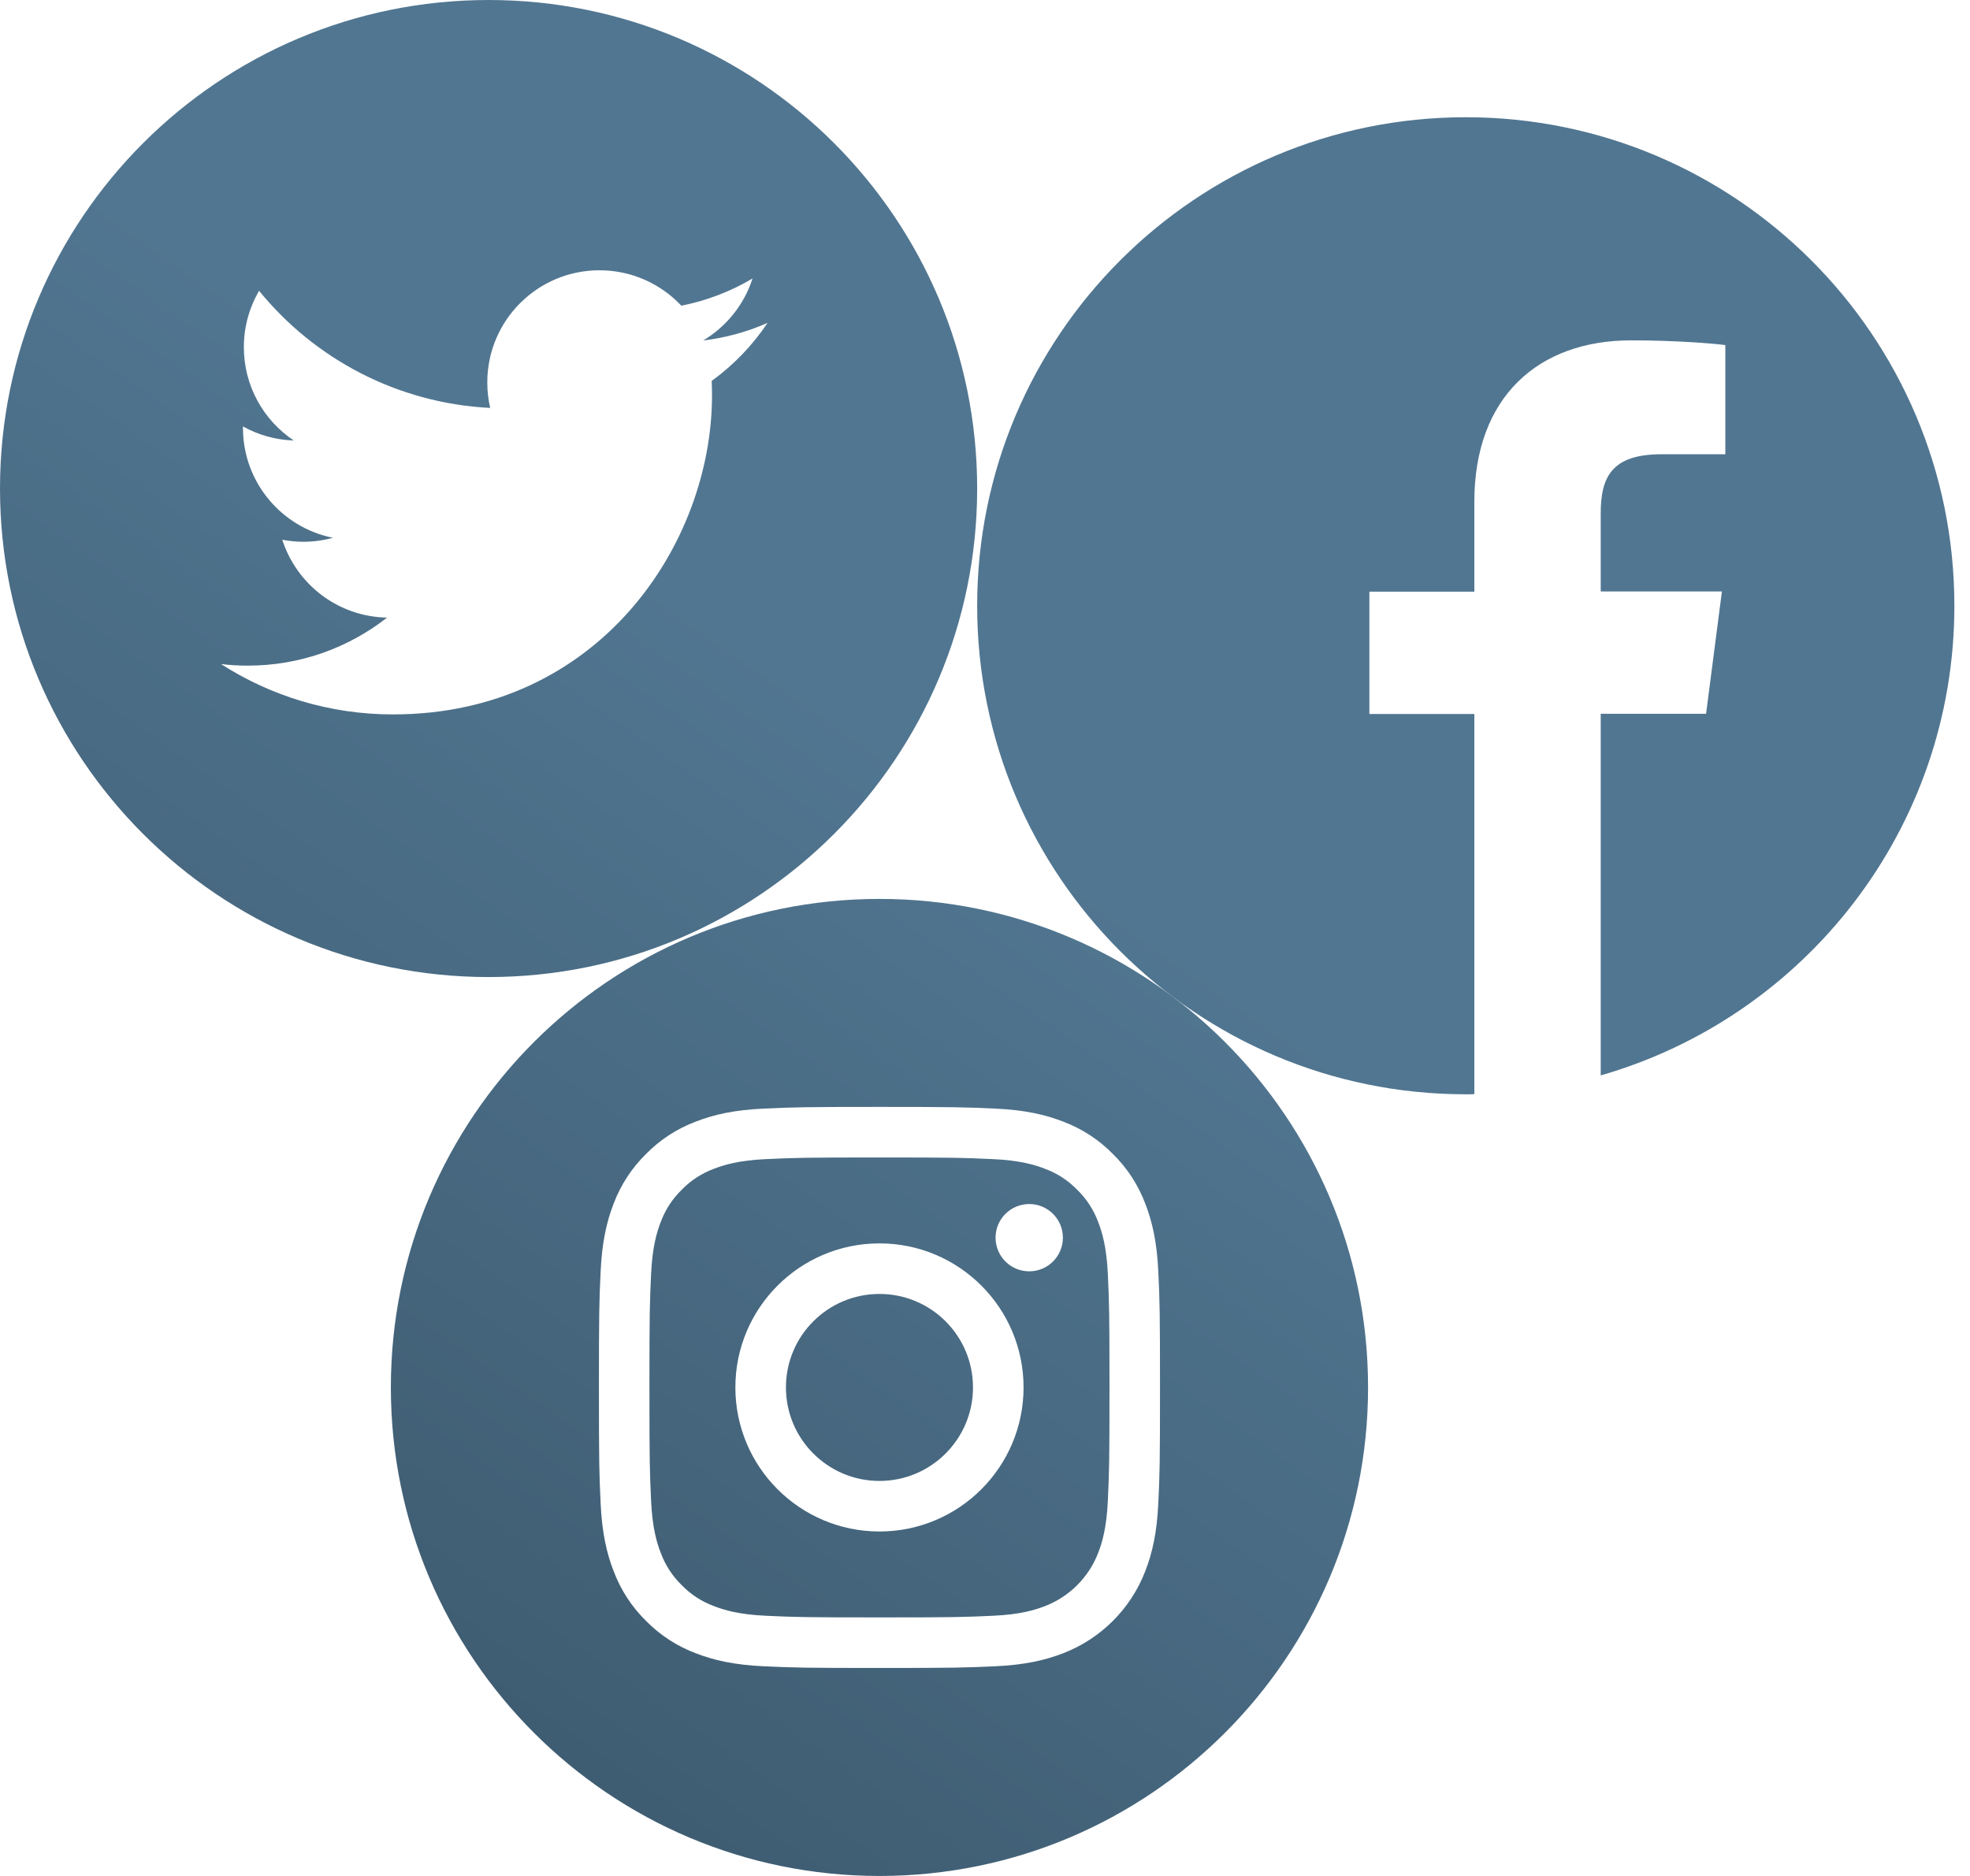 <?xml version="1.0" encoding="UTF-8"?>
<svg xmlns="http://www.w3.org/2000/svg" width="42" height="40" viewBox="0 0 42 40" fill="none">
  <path d="M10.417 0C4.665 0 0 4.665 0 10.417C0 16.169 4.665 20.833 10.417 20.833C16.169 20.833 20.833 16.169 20.833 10.417C20.833 4.665 16.169 0 10.417 0ZM15.173 8.122C15.177 8.224 15.18 8.327 15.18 8.431C15.18 11.59 12.775 15.233 8.377 15.233C7.027 15.233 5.77 14.838 4.712 14.159C4.899 14.182 5.09 14.193 5.282 14.193C6.403 14.193 7.434 13.81 8.252 13.169C7.205 13.15 6.323 12.459 6.018 11.508C6.164 11.536 6.314 11.552 6.468 11.552C6.686 11.552 6.897 11.522 7.098 11.467C6.004 11.248 5.18 10.282 5.18 9.124C5.18 9.113 5.18 9.103 5.18 9.093C5.503 9.272 5.871 9.38 6.263 9.392C5.621 8.964 5.199 8.232 5.199 7.402C5.199 6.964 5.318 6.554 5.523 6.2C6.702 7.647 8.464 8.598 10.451 8.698C10.41 8.523 10.389 8.341 10.389 8.153C10.389 6.833 11.46 5.763 12.78 5.763C13.468 5.763 14.089 6.053 14.526 6.518C15.07 6.411 15.582 6.212 16.044 5.938C15.865 6.496 15.486 6.964 14.992 7.26C15.476 7.202 15.937 7.074 16.365 6.884C16.045 7.363 15.64 7.784 15.173 8.122Z" fill="url(#paint0_linear_410_1196)"></path>
  <path d="M41.667 12.917C41.667 7.163 37.004 2.5 31.25 2.5C25.496 2.5 20.833 7.163 20.833 12.917C20.833 18.67 25.496 23.333 31.25 23.333C31.311 23.333 31.372 23.333 31.433 23.329V15.224H29.195V12.616H31.433V10.695C31.433 8.469 32.792 7.257 34.778 7.257C35.73 7.257 36.548 7.326 36.784 7.358V9.686H35.417C34.338 9.686 34.127 10.199 34.127 10.951V12.611H36.711L36.373 15.22H34.127V22.93C38.481 21.681 41.667 17.673 41.667 12.917Z" fill="url(#paint1_linear_410_1196)"></path>
  <path d="M20.744 29.583C20.744 30.684 19.851 31.577 18.75 31.577C17.649 31.577 16.756 30.684 16.756 29.583C16.756 28.482 17.649 27.59 18.75 27.59C19.851 27.59 20.744 28.482 20.744 29.583Z" fill="url(#paint2_linear_410_1196)"></path>
  <path d="M23.413 26.056C23.317 25.796 23.164 25.561 22.965 25.368C22.772 25.169 22.538 25.016 22.278 24.921C22.067 24.839 21.75 24.741 21.167 24.715C20.536 24.686 20.347 24.68 18.75 24.68C17.153 24.68 16.964 24.686 16.333 24.715C15.75 24.741 15.433 24.839 15.222 24.921C14.963 25.016 14.727 25.169 14.535 25.368C14.336 25.561 14.183 25.796 14.087 26.056C14.005 26.267 13.908 26.583 13.881 27.166C13.852 27.797 13.846 27.986 13.846 29.584C13.846 31.181 13.852 31.37 13.881 32.001C13.908 32.584 14.005 32.9 14.087 33.111C14.183 33.371 14.336 33.606 14.534 33.799C14.727 33.998 14.962 34.151 15.222 34.246C15.433 34.328 15.75 34.426 16.333 34.452C16.964 34.481 17.153 34.487 18.75 34.487C20.347 34.487 20.536 34.481 21.167 34.452C21.75 34.426 22.067 34.328 22.278 34.246C22.799 34.045 23.212 33.633 23.413 33.111C23.495 32.9 23.592 32.584 23.619 32.001C23.648 31.37 23.654 31.181 23.654 29.584C23.654 27.986 23.648 27.797 23.619 27.166C23.592 26.583 23.495 26.267 23.413 26.056ZM18.75 32.655C17.054 32.655 15.678 31.28 15.678 29.583C15.678 27.887 17.054 26.512 18.75 26.512C20.446 26.512 21.822 27.887 21.822 29.583C21.822 31.28 20.446 32.655 18.75 32.655ZM21.943 27.108C21.547 27.108 21.225 26.787 21.225 26.39C21.225 25.994 21.547 25.673 21.943 25.673C22.339 25.673 22.661 25.994 22.661 26.39C22.66 26.787 22.339 27.108 21.943 27.108Z" fill="url(#paint3_linear_410_1196)"></path>
  <path d="M18.75 19.167C12.998 19.167 8.333 23.831 8.333 29.583C8.333 35.335 12.998 40 18.75 40C24.502 40 29.167 35.335 29.167 29.583C29.167 23.831 24.502 19.167 18.75 19.167ZM24.695 32.049C24.666 32.686 24.565 33.121 24.417 33.501C24.107 34.305 23.471 34.94 22.668 35.251C22.288 35.398 21.853 35.5 21.216 35.529C20.578 35.558 20.375 35.565 18.75 35.565C17.126 35.565 16.922 35.558 16.284 35.529C15.647 35.5 15.213 35.398 14.832 35.251C14.433 35.1 14.071 34.865 13.773 34.561C13.468 34.262 13.233 33.901 13.083 33.501C12.935 33.121 12.834 32.686 12.805 32.05C12.775 31.412 12.769 31.208 12.769 29.583C12.769 27.959 12.775 27.755 12.805 27.117C12.834 26.481 12.935 26.046 13.082 25.665C13.233 25.266 13.468 24.905 13.773 24.606C14.071 24.302 14.433 24.066 14.832 23.916C15.213 23.768 15.647 23.667 16.284 23.638C16.922 23.609 17.126 23.602 18.75 23.602C20.374 23.602 20.578 23.609 21.216 23.638C21.853 23.667 22.288 23.768 22.668 23.916C23.067 24.066 23.429 24.302 23.727 24.606C24.032 24.905 24.267 25.266 24.417 25.665C24.565 26.046 24.666 26.481 24.695 27.117C24.725 27.755 24.731 27.959 24.731 29.583C24.731 31.208 24.725 31.412 24.695 32.049Z" fill="url(#paint4_linear_410_1196)"></path>
  <defs>
    <linearGradient id="paint0_linear_410_1196" x1="7.29787e-07" y1="47.534" x2="41.281" y2="-11.488" gradientUnits="userSpaceOnUse">
      <stop stop-color="#324B5C"></stop>
      <stop offset="0.512" stop-color="#517691"></stop>
    </linearGradient>
    <linearGradient id="paint1_linear_410_1196" x1="7.29787e-07" y1="47.534" x2="41.281" y2="-11.488" gradientUnits="userSpaceOnUse">
      <stop stop-color="#324B5C"></stop>
      <stop offset="0.512" stop-color="#517691"></stop>
    </linearGradient>
    <linearGradient id="paint2_linear_410_1196" x1="7.29787e-07" y1="47.534" x2="41.281" y2="-11.488" gradientUnits="userSpaceOnUse">
      <stop stop-color="#324B5C"></stop>
      <stop offset="0.512" stop-color="#517691"></stop>
    </linearGradient>
    <linearGradient id="paint3_linear_410_1196" x1="7.29787e-07" y1="47.534" x2="41.281" y2="-11.488" gradientUnits="userSpaceOnUse">
      <stop stop-color="#324B5C"></stop>
      <stop offset="0.512" stop-color="#517691"></stop>
    </linearGradient>
    <linearGradient id="paint4_linear_410_1196" x1="7.29787e-07" y1="47.534" x2="41.281" y2="-11.488" gradientUnits="userSpaceOnUse">
      <stop stop-color="#324B5C"></stop>
      <stop offset="0.512" stop-color="#517691"></stop>
    </linearGradient>
  </defs>
</svg>
